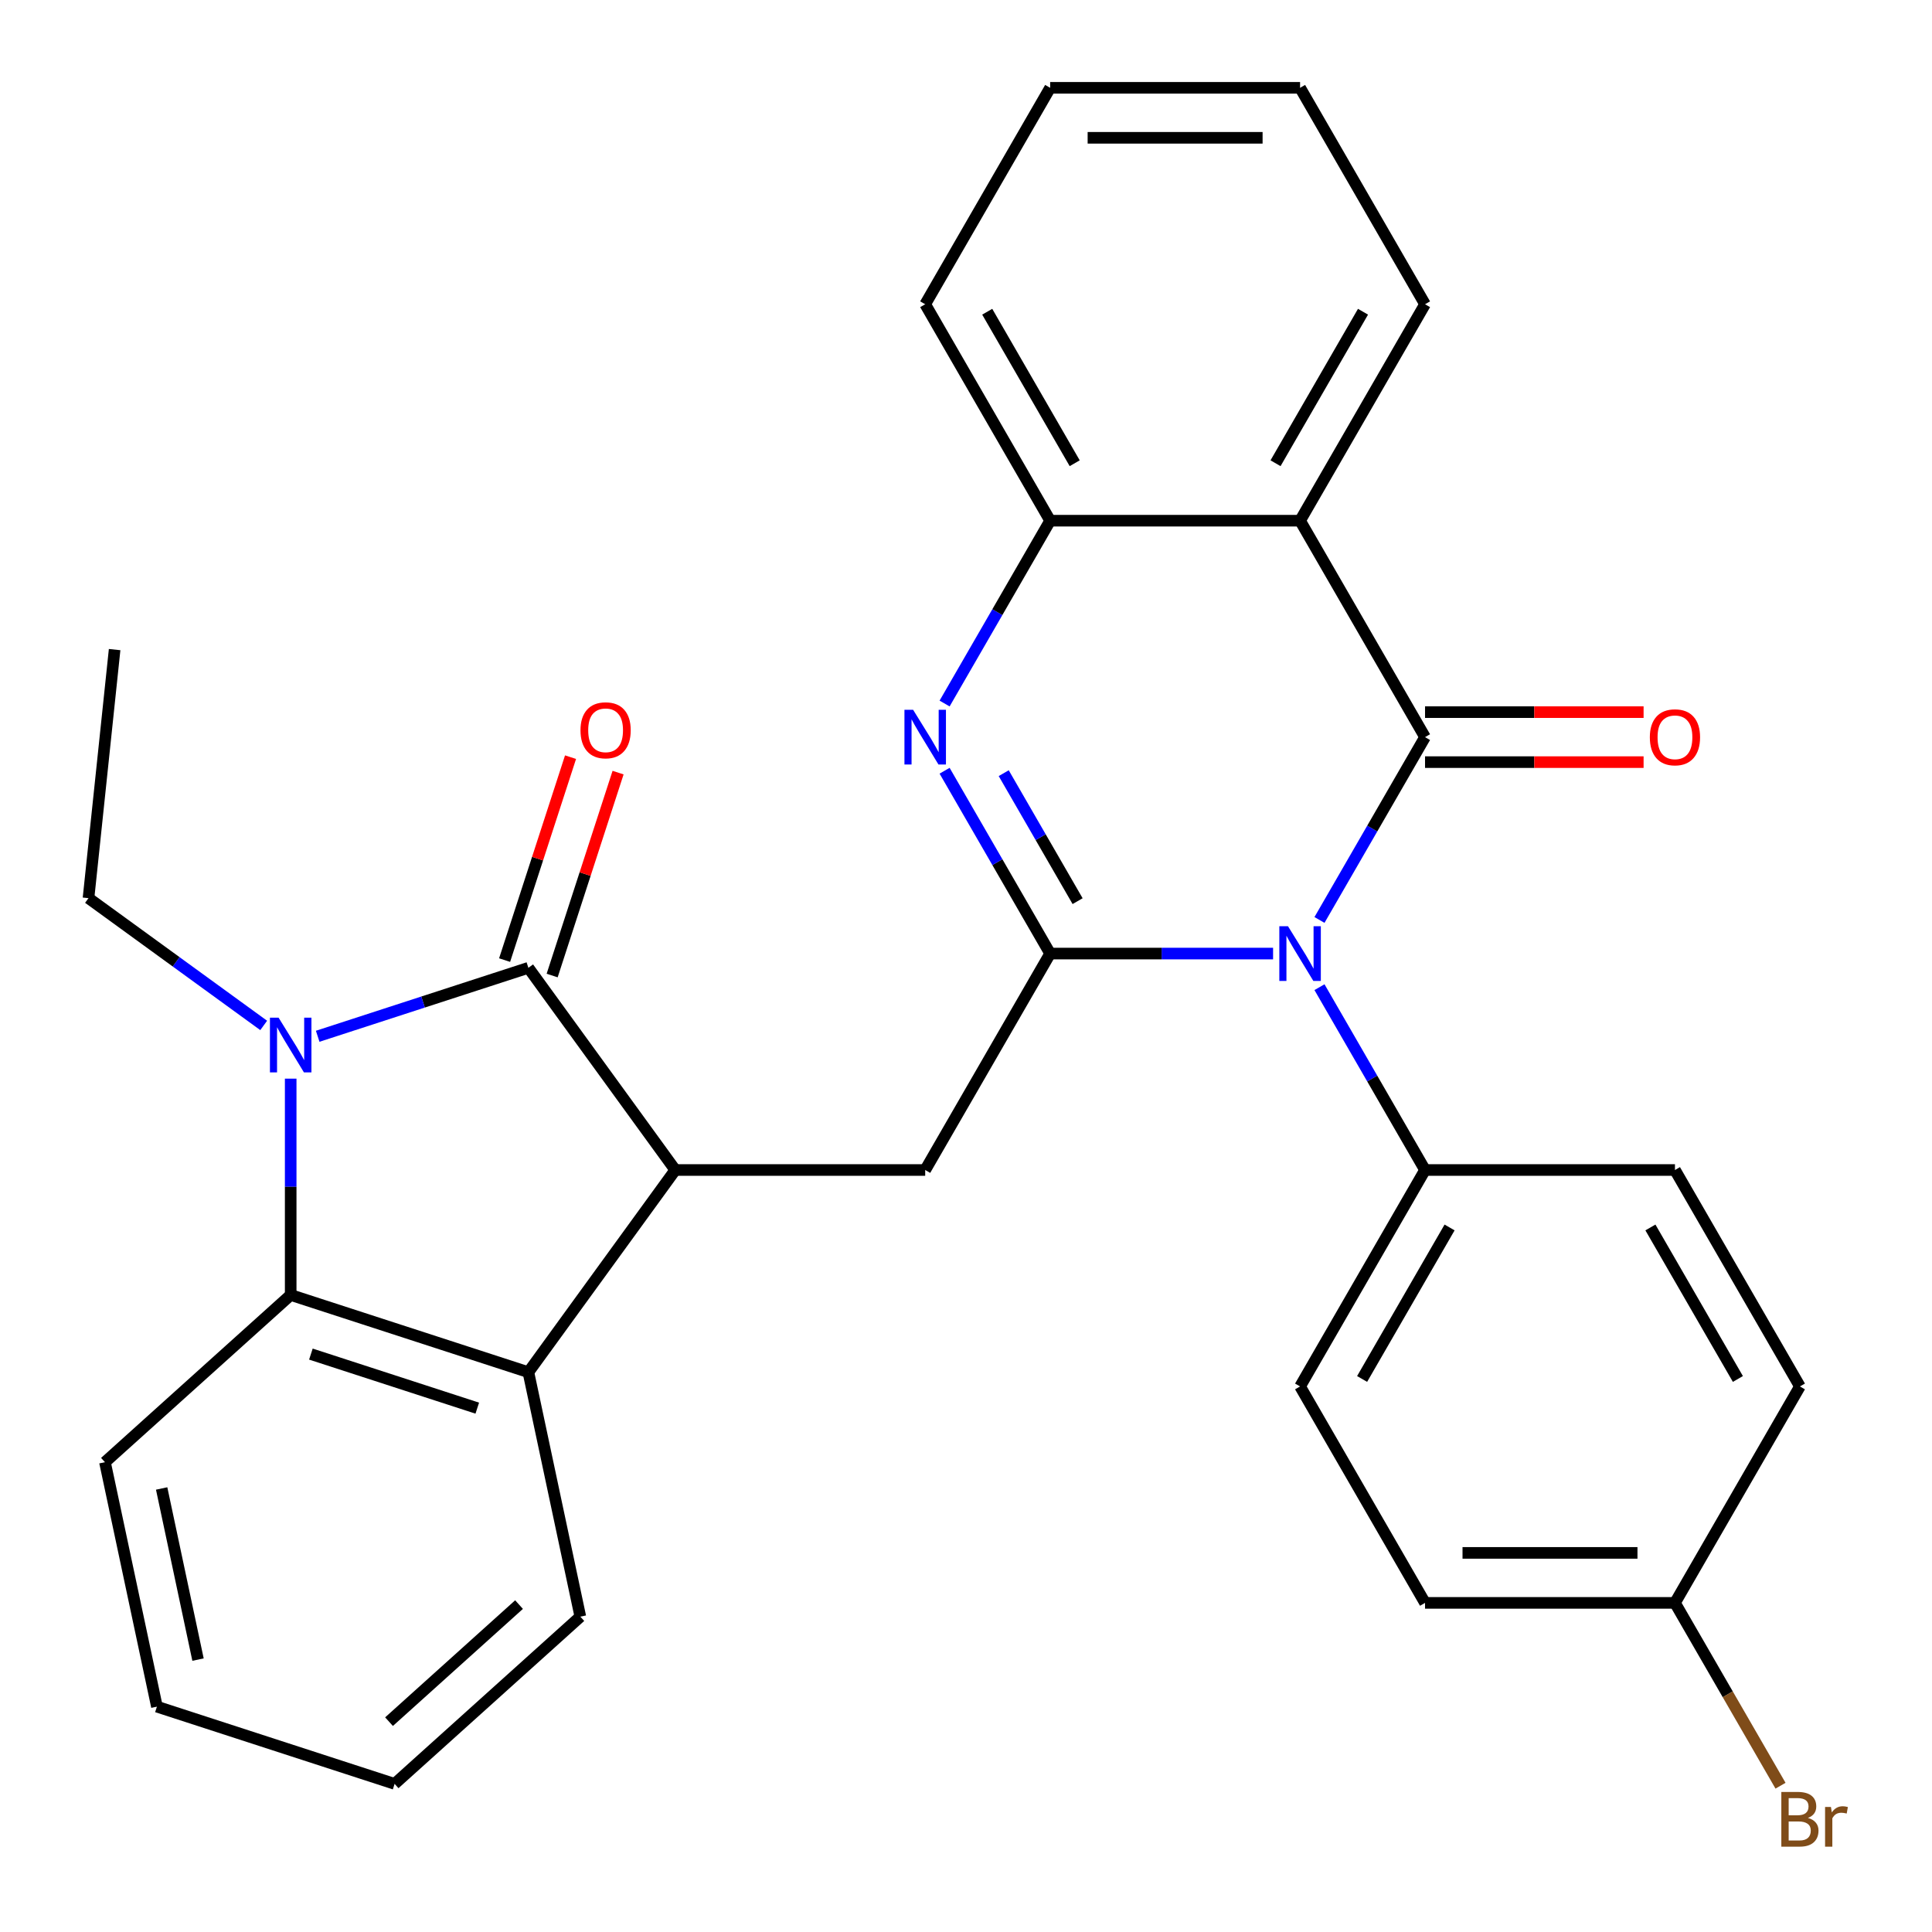 <?xml version='1.0' encoding='iso-8859-1'?>
<svg version='1.1' baseProfile='full'
              xmlns='http://www.w3.org/2000/svg'
                      xmlns:rdkit='http://www.rdkit.org/xml'
                      xmlns:xlink='http://www.w3.org/1999/xlink'
                  xml:space='preserve'
width='1000px' height='1000px' viewBox='0 0 1000 1000'>
<!-- END OF HEADER -->
<rect style='opacity:1.0;fill:#FFFFFF;stroke:none' width='1000' height='1000' x='0' y='0'> </rect>
<path class='bond-0' d='M 682.96,476.171 L 710.278,428.854' style='fill:none;fill-rule:evenodd;stroke:#0000FF;stroke-width:6px;stroke-linecap:butt;stroke-linejoin:miter;stroke-opacity:1' />
<path class='bond-0' d='M 710.278,428.854 L 737.597,381.537' style='fill:none;fill-rule:evenodd;stroke:#000000;stroke-width:6px;stroke-linecap:butt;stroke-linejoin:miter;stroke-opacity:1' />
<path class='bond-1' d='M 658.944,493.565 L 601.251,493.565' style='fill:none;fill-rule:evenodd;stroke:#0000FF;stroke-width:6px;stroke-linecap:butt;stroke-linejoin:miter;stroke-opacity:1' />
<path class='bond-1' d='M 601.251,493.565 L 543.559,493.565' style='fill:none;fill-rule:evenodd;stroke:#000000;stroke-width:6px;stroke-linecap:butt;stroke-linejoin:miter;stroke-opacity:1' />
<path class='bond-11' d='M 682.96,510.959 L 710.278,558.276' style='fill:none;fill-rule:evenodd;stroke:#0000FF;stroke-width:6px;stroke-linecap:butt;stroke-linejoin:miter;stroke-opacity:1' />
<path class='bond-11' d='M 710.278,558.276 L 737.597,605.592' style='fill:none;fill-rule:evenodd;stroke:#000000;stroke-width:6px;stroke-linecap:butt;stroke-linejoin:miter;stroke-opacity:1' />
<path class='bond-6' d='M 737.597,381.537 L 672.918,269.51' style='fill:none;fill-rule:evenodd;stroke:#000000;stroke-width:6px;stroke-linecap:butt;stroke-linejoin:miter;stroke-opacity:1' />
<path class='bond-12' d='M 737.597,394.473 L 794.159,394.473' style='fill:none;fill-rule:evenodd;stroke:#000000;stroke-width:6px;stroke-linecap:butt;stroke-linejoin:miter;stroke-opacity:1' />
<path class='bond-12' d='M 794.159,394.473 L 850.721,394.473' style='fill:none;fill-rule:evenodd;stroke:#FF0000;stroke-width:6px;stroke-linecap:butt;stroke-linejoin:miter;stroke-opacity:1' />
<path class='bond-12' d='M 737.597,368.601 L 794.159,368.601' style='fill:none;fill-rule:evenodd;stroke:#000000;stroke-width:6px;stroke-linecap:butt;stroke-linejoin:miter;stroke-opacity:1' />
<path class='bond-12' d='M 794.159,368.601 L 850.721,368.601' style='fill:none;fill-rule:evenodd;stroke:#FF0000;stroke-width:6px;stroke-linecap:butt;stroke-linejoin:miter;stroke-opacity:1' />
<path class='bond-4' d='M 543.559,493.565 L 516.241,446.248' style='fill:none;fill-rule:evenodd;stroke:#000000;stroke-width:6px;stroke-linecap:butt;stroke-linejoin:miter;stroke-opacity:1' />
<path class='bond-4' d='M 516.241,446.248 L 488.922,398.931' style='fill:none;fill-rule:evenodd;stroke:#0000FF;stroke-width:6px;stroke-linecap:butt;stroke-linejoin:miter;stroke-opacity:1' />
<path class='bond-4' d='M 557.769,466.434 L 538.646,433.312' style='fill:none;fill-rule:evenodd;stroke:#000000;stroke-width:6px;stroke-linecap:butt;stroke-linejoin:miter;stroke-opacity:1' />
<path class='bond-4' d='M 538.646,433.312 L 519.523,400.19' style='fill:none;fill-rule:evenodd;stroke:#0000FF;stroke-width:6px;stroke-linecap:butt;stroke-linejoin:miter;stroke-opacity:1' />
<path class='bond-9' d='M 543.559,493.565 L 478.88,605.592' style='fill:none;fill-rule:evenodd;stroke:#000000;stroke-width:6px;stroke-linecap:butt;stroke-linejoin:miter;stroke-opacity:1' />
<path class='bond-2' d='M 273.487,500.939 L 349.522,605.592' style='fill:none;fill-rule:evenodd;stroke:#000000;stroke-width:6px;stroke-linecap:butt;stroke-linejoin:miter;stroke-opacity:1' />
<path class='bond-3' d='M 273.487,500.939 L 218.96,518.656' style='fill:none;fill-rule:evenodd;stroke:#000000;stroke-width:6px;stroke-linecap:butt;stroke-linejoin:miter;stroke-opacity:1' />
<path class='bond-3' d='M 218.96,518.656 L 164.434,536.373' style='fill:none;fill-rule:evenodd;stroke:#0000FF;stroke-width:6px;stroke-linecap:butt;stroke-linejoin:miter;stroke-opacity:1' />
<path class='bond-13' d='M 285.79,504.937 L 302.853,452.42' style='fill:none;fill-rule:evenodd;stroke:#000000;stroke-width:6px;stroke-linecap:butt;stroke-linejoin:miter;stroke-opacity:1' />
<path class='bond-13' d='M 302.853,452.42 L 319.917,399.904' style='fill:none;fill-rule:evenodd;stroke:#FF0000;stroke-width:6px;stroke-linecap:butt;stroke-linejoin:miter;stroke-opacity:1' />
<path class='bond-13' d='M 261.184,496.942 L 278.248,444.425' style='fill:none;fill-rule:evenodd;stroke:#000000;stroke-width:6px;stroke-linecap:butt;stroke-linejoin:miter;stroke-opacity:1' />
<path class='bond-13' d='M 278.248,444.425 L 295.311,391.909' style='fill:none;fill-rule:evenodd;stroke:#FF0000;stroke-width:6px;stroke-linecap:butt;stroke-linejoin:miter;stroke-opacity:1' />
<path class='bond-16' d='M 136.486,530.761 L 91.146,497.82' style='fill:none;fill-rule:evenodd;stroke:#0000FF;stroke-width:6px;stroke-linecap:butt;stroke-linejoin:miter;stroke-opacity:1' />
<path class='bond-16' d='M 91.146,497.82 L 45.807,464.878' style='fill:none;fill-rule:evenodd;stroke:#000000;stroke-width:6px;stroke-linecap:butt;stroke-linejoin:miter;stroke-opacity:1' />
<path class='bond-32' d='M 150.46,558.307 L 150.46,614.289' style='fill:none;fill-rule:evenodd;stroke:#0000FF;stroke-width:6px;stroke-linecap:butt;stroke-linejoin:miter;stroke-opacity:1' />
<path class='bond-32' d='M 150.46,614.289 L 150.46,670.272' style='fill:none;fill-rule:evenodd;stroke:#000000;stroke-width:6px;stroke-linecap:butt;stroke-linejoin:miter;stroke-opacity:1' />
<path class='bond-10' d='M 488.922,364.143 L 516.241,316.827' style='fill:none;fill-rule:evenodd;stroke:#0000FF;stroke-width:6px;stroke-linecap:butt;stroke-linejoin:miter;stroke-opacity:1' />
<path class='bond-10' d='M 516.241,316.827 L 543.559,269.51' style='fill:none;fill-rule:evenodd;stroke:#000000;stroke-width:6px;stroke-linecap:butt;stroke-linejoin:miter;stroke-opacity:1' />
<path class='bond-5' d='M 349.522,605.592 L 478.88,605.592' style='fill:none;fill-rule:evenodd;stroke:#000000;stroke-width:6px;stroke-linecap:butt;stroke-linejoin:miter;stroke-opacity:1' />
<path class='bond-8' d='M 349.522,605.592 L 273.487,710.246' style='fill:none;fill-rule:evenodd;stroke:#000000;stroke-width:6px;stroke-linecap:butt;stroke-linejoin:miter;stroke-opacity:1' />
<path class='bond-18' d='M 672.918,269.51 L 737.597,157.482' style='fill:none;fill-rule:evenodd;stroke:#000000;stroke-width:6px;stroke-linecap:butt;stroke-linejoin:miter;stroke-opacity:1' />
<path class='bond-18' d='M 660.214,239.77 L 705.489,161.35' style='fill:none;fill-rule:evenodd;stroke:#000000;stroke-width:6px;stroke-linecap:butt;stroke-linejoin:miter;stroke-opacity:1' />
<path class='bond-31' d='M 672.918,269.51 L 543.559,269.51' style='fill:none;fill-rule:evenodd;stroke:#000000;stroke-width:6px;stroke-linecap:butt;stroke-linejoin:miter;stroke-opacity:1' />
<path class='bond-7' d='M 150.46,670.272 L 273.487,710.246' style='fill:none;fill-rule:evenodd;stroke:#000000;stroke-width:6px;stroke-linecap:butt;stroke-linejoin:miter;stroke-opacity:1' />
<path class='bond-7' d='M 160.919,700.873 L 247.038,728.855' style='fill:none;fill-rule:evenodd;stroke:#000000;stroke-width:6px;stroke-linecap:butt;stroke-linejoin:miter;stroke-opacity:1' />
<path class='bond-22' d='M 150.46,670.272 L 54.328,756.829' style='fill:none;fill-rule:evenodd;stroke:#000000;stroke-width:6px;stroke-linecap:butt;stroke-linejoin:miter;stroke-opacity:1' />
<path class='bond-23' d='M 273.487,710.246 L 300.382,836.777' style='fill:none;fill-rule:evenodd;stroke:#000000;stroke-width:6px;stroke-linecap:butt;stroke-linejoin:miter;stroke-opacity:1' />
<path class='bond-24' d='M 543.559,269.51 L 478.88,157.482' style='fill:none;fill-rule:evenodd;stroke:#000000;stroke-width:6px;stroke-linecap:butt;stroke-linejoin:miter;stroke-opacity:1' />
<path class='bond-24' d='M 556.263,239.77 L 510.987,161.35' style='fill:none;fill-rule:evenodd;stroke:#000000;stroke-width:6px;stroke-linecap:butt;stroke-linejoin:miter;stroke-opacity:1' />
<path class='bond-14' d='M 737.597,605.592 L 672.918,717.62' style='fill:none;fill-rule:evenodd;stroke:#000000;stroke-width:6px;stroke-linecap:butt;stroke-linejoin:miter;stroke-opacity:1' />
<path class='bond-14' d='M 750.3,635.332 L 705.025,713.752' style='fill:none;fill-rule:evenodd;stroke:#000000;stroke-width:6px;stroke-linecap:butt;stroke-linejoin:miter;stroke-opacity:1' />
<path class='bond-15' d='M 737.597,605.592 L 866.955,605.592' style='fill:none;fill-rule:evenodd;stroke:#000000;stroke-width:6px;stroke-linecap:butt;stroke-linejoin:miter;stroke-opacity:1' />
<path class='bond-20' d='M 672.918,717.62 L 737.597,829.648' style='fill:none;fill-rule:evenodd;stroke:#000000;stroke-width:6px;stroke-linecap:butt;stroke-linejoin:miter;stroke-opacity:1' />
<path class='bond-19' d='M 866.955,605.592 L 931.634,717.62' style='fill:none;fill-rule:evenodd;stroke:#000000;stroke-width:6px;stroke-linecap:butt;stroke-linejoin:miter;stroke-opacity:1' />
<path class='bond-19' d='M 854.251,635.332 L 899.527,713.752' style='fill:none;fill-rule:evenodd;stroke:#000000;stroke-width:6px;stroke-linecap:butt;stroke-linejoin:miter;stroke-opacity:1' />
<path class='bond-25' d='M 45.807,464.878 L 59.328,336.229' style='fill:none;fill-rule:evenodd;stroke:#000000;stroke-width:6px;stroke-linecap:butt;stroke-linejoin:miter;stroke-opacity:1' />
<path class='bond-17' d='M 866.955,829.648 L 931.634,717.62' style='fill:none;fill-rule:evenodd;stroke:#000000;stroke-width:6px;stroke-linecap:butt;stroke-linejoin:miter;stroke-opacity:1' />
<path class='bond-21' d='M 866.955,829.648 L 894.273,876.964' style='fill:none;fill-rule:evenodd;stroke:#000000;stroke-width:6px;stroke-linecap:butt;stroke-linejoin:miter;stroke-opacity:1' />
<path class='bond-21' d='M 894.273,876.964 L 921.592,924.281' style='fill:none;fill-rule:evenodd;stroke:#7F4C19;stroke-width:6px;stroke-linecap:butt;stroke-linejoin:miter;stroke-opacity:1' />
<path class='bond-30' d='M 866.955,829.648 L 737.597,829.648' style='fill:none;fill-rule:evenodd;stroke:#000000;stroke-width:6px;stroke-linecap:butt;stroke-linejoin:miter;stroke-opacity:1' />
<path class='bond-30' d='M 847.551,803.776 L 757,803.776' style='fill:none;fill-rule:evenodd;stroke:#000000;stroke-width:6px;stroke-linecap:butt;stroke-linejoin:miter;stroke-opacity:1' />
<path class='bond-26' d='M 737.597,157.482 L 672.918,45.455' style='fill:none;fill-rule:evenodd;stroke:#000000;stroke-width:6px;stroke-linecap:butt;stroke-linejoin:miter;stroke-opacity:1' />
<path class='bond-34' d='M 54.328,756.829 L 81.223,883.361' style='fill:none;fill-rule:evenodd;stroke:#000000;stroke-width:6px;stroke-linecap:butt;stroke-linejoin:miter;stroke-opacity:1' />
<path class='bond-34' d='M 83.668,770.43 L 102.495,859.002' style='fill:none;fill-rule:evenodd;stroke:#000000;stroke-width:6px;stroke-linecap:butt;stroke-linejoin:miter;stroke-opacity:1' />
<path class='bond-28' d='M 300.382,836.777 L 204.25,923.335' style='fill:none;fill-rule:evenodd;stroke:#000000;stroke-width:6px;stroke-linecap:butt;stroke-linejoin:miter;stroke-opacity:1' />
<path class='bond-28' d='M 268.651,830.534 L 201.358,891.125' style='fill:none;fill-rule:evenodd;stroke:#000000;stroke-width:6px;stroke-linecap:butt;stroke-linejoin:miter;stroke-opacity:1' />
<path class='bond-29' d='M 478.88,157.482 L 543.559,45.455' style='fill:none;fill-rule:evenodd;stroke:#000000;stroke-width:6px;stroke-linecap:butt;stroke-linejoin:miter;stroke-opacity:1' />
<path class='bond-33' d='M 672.918,45.455 L 543.559,45.455' style='fill:none;fill-rule:evenodd;stroke:#000000;stroke-width:6px;stroke-linecap:butt;stroke-linejoin:miter;stroke-opacity:1' />
<path class='bond-33' d='M 653.514,71.326 L 562.963,71.326' style='fill:none;fill-rule:evenodd;stroke:#000000;stroke-width:6px;stroke-linecap:butt;stroke-linejoin:miter;stroke-opacity:1' />
<path class='bond-27' d='M 81.223,883.361 L 204.25,923.335' style='fill:none;fill-rule:evenodd;stroke:#000000;stroke-width:6px;stroke-linecap:butt;stroke-linejoin:miter;stroke-opacity:1' />
<path  class='atom-0' d='M 666.658 479.405
L 675.938 494.405
Q 676.858 495.885, 678.338 498.565
Q 679.818 501.245, 679.898 501.405
L 679.898 479.405
L 683.658 479.405
L 683.658 507.725
L 679.778 507.725
L 669.818 491.325
Q 668.658 489.405, 667.418 487.205
Q 666.218 485.005, 665.858 484.325
L 665.858 507.725
L 662.178 507.725
L 662.178 479.405
L 666.658 479.405
' fill='#0000FF'/>
<path  class='atom-4' d='M 144.2 526.753
L 153.48 541.753
Q 154.4 543.233, 155.88 545.913
Q 157.36 548.593, 157.44 548.753
L 157.44 526.753
L 161.2 526.753
L 161.2 555.073
L 157.32 555.073
L 147.36 538.673
Q 146.2 536.753, 144.96 534.553
Q 143.76 532.353, 143.4 531.673
L 143.4 555.073
L 139.72 555.073
L 139.72 526.753
L 144.2 526.753
' fill='#0000FF'/>
<path  class='atom-5' d='M 472.62 367.377
L 481.9 382.377
Q 482.82 383.857, 484.3 386.537
Q 485.78 389.217, 485.86 389.377
L 485.86 367.377
L 489.62 367.377
L 489.62 395.697
L 485.74 395.697
L 475.78 379.297
Q 474.62 377.377, 473.38 375.177
Q 472.18 372.977, 471.82 372.297
L 471.82 395.697
L 468.14 395.697
L 468.14 367.377
L 472.62 367.377
' fill='#0000FF'/>
<path  class='atom-13' d='M 853.955 381.617
Q 853.955 374.817, 857.315 371.017
Q 860.675 367.217, 866.955 367.217
Q 873.235 367.217, 876.595 371.017
Q 879.955 374.817, 879.955 381.617
Q 879.955 388.497, 876.555 392.417
Q 873.155 396.297, 866.955 396.297
Q 860.715 396.297, 857.315 392.417
Q 853.955 388.537, 853.955 381.617
M 866.955 393.097
Q 871.275 393.097, 873.595 390.217
Q 875.955 387.297, 875.955 381.617
Q 875.955 376.057, 873.595 373.257
Q 871.275 370.417, 866.955 370.417
Q 862.635 370.417, 860.275 373.217
Q 857.955 376.017, 857.955 381.617
Q 857.955 387.337, 860.275 390.217
Q 862.635 393.097, 866.955 393.097
' fill='#FF0000'/>
<path  class='atom-14' d='M 300.461 377.992
Q 300.461 371.192, 303.821 367.392
Q 307.181 363.592, 313.461 363.592
Q 319.741 363.592, 323.101 367.392
Q 326.461 371.192, 326.461 377.992
Q 326.461 384.872, 323.061 388.792
Q 319.661 392.672, 313.461 392.672
Q 307.221 392.672, 303.821 388.792
Q 300.461 384.912, 300.461 377.992
M 313.461 389.472
Q 317.781 389.472, 320.101 386.592
Q 322.461 383.672, 322.461 377.992
Q 322.461 372.432, 320.101 369.632
Q 317.781 366.792, 313.461 366.792
Q 309.141 366.792, 306.781 369.592
Q 304.461 372.392, 304.461 377.992
Q 304.461 383.712, 306.781 386.592
Q 309.141 389.472, 313.461 389.472
' fill='#FF0000'/>
<path  class='atom-22' d='M 935.774 940.955
Q 938.494 941.715, 939.854 943.395
Q 941.254 945.035, 941.254 947.475
Q 941.254 951.395, 938.734 953.635
Q 936.254 955.835, 931.534 955.835
L 922.014 955.835
L 922.014 927.515
L 930.374 927.515
Q 935.214 927.515, 937.654 929.475
Q 940.094 931.435, 940.094 935.035
Q 940.094 939.315, 935.774 940.955
M 925.814 930.715
L 925.814 939.595
L 930.374 939.595
Q 933.174 939.595, 934.614 938.475
Q 936.094 937.315, 936.094 935.035
Q 936.094 930.715, 930.374 930.715
L 925.814 930.715
M 931.534 952.635
Q 934.294 952.635, 935.774 951.315
Q 937.254 949.995, 937.254 947.475
Q 937.254 945.155, 935.614 943.995
Q 934.014 942.795, 930.934 942.795
L 925.814 942.795
L 925.814 952.635
L 931.534 952.635
' fill='#7F4C19'/>
<path  class='atom-22' d='M 947.694 935.275
L 948.134 938.115
Q 950.294 934.915, 953.814 934.915
Q 954.934 934.915, 956.454 935.315
L 955.854 938.675
Q 954.134 938.275, 953.174 938.275
Q 951.494 938.275, 950.374 938.955
Q 949.294 939.595, 948.414 941.155
L 948.414 955.835
L 944.654 955.835
L 944.654 935.275
L 947.694 935.275
' fill='#7F4C19'/>
</svg>
